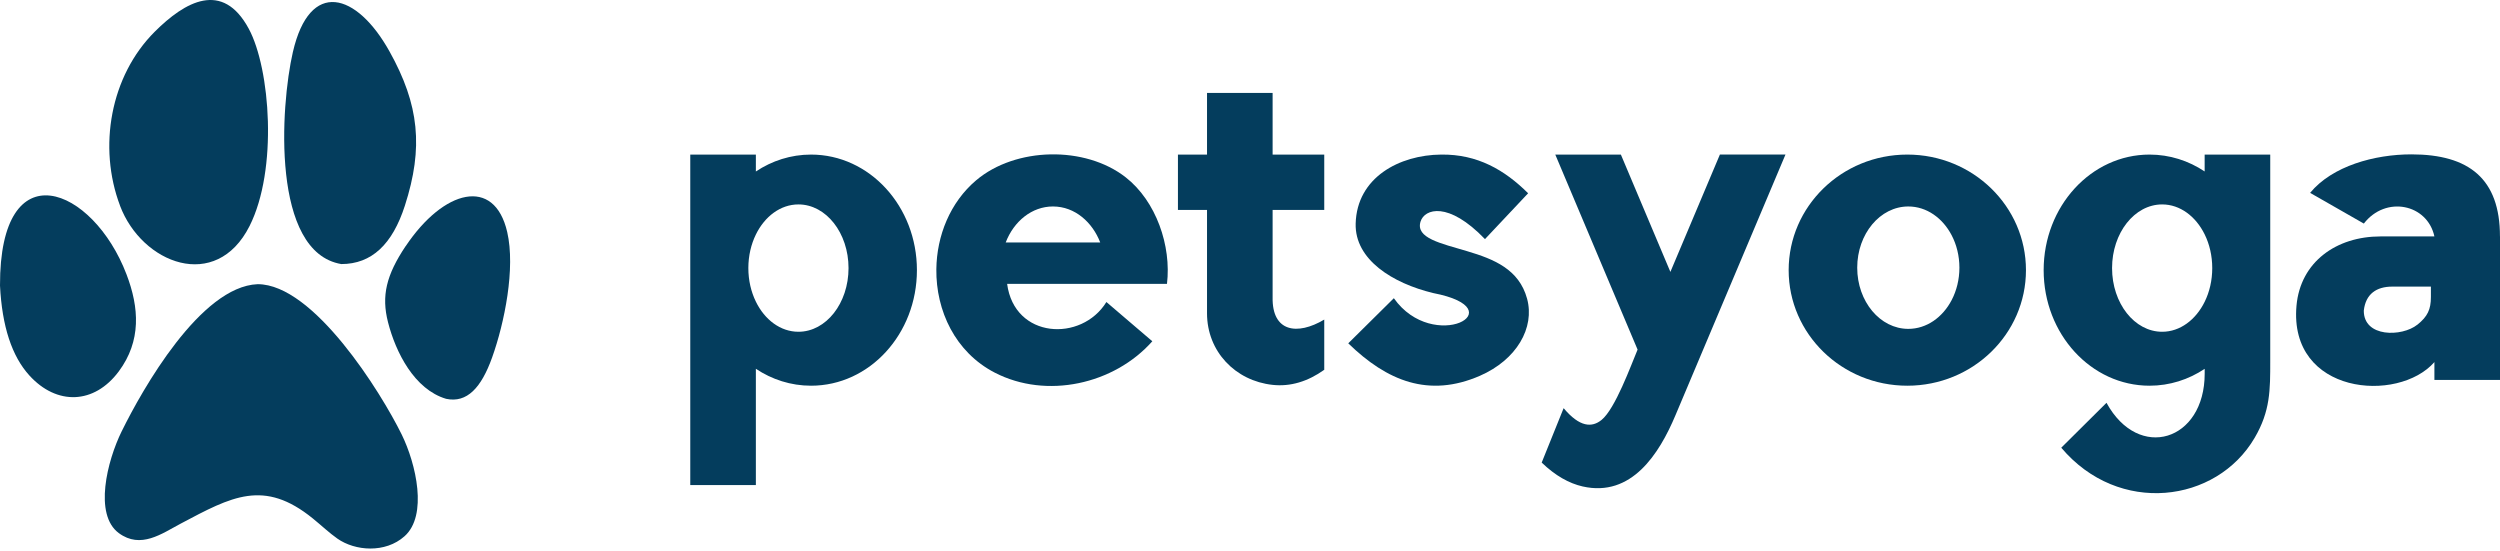 <svg width="177" height="39" viewBox="0 0 177 39" fill="none" xmlns="http://www.w3.org/2000/svg">
<path fill-rule="evenodd" clip-rule="evenodd" d="M8.623 30.52C7.579 32.641 6.635 36.434 8.413 37.744C9.963 38.886 11.445 37.789 12.797 37.071C16.406 35.158 18.683 33.895 22.15 36.709C22.774 37.217 23.316 37.733 23.886 38.133C25.141 39.014 27.276 39.183 28.64 37.967C30.291 36.499 29.474 32.863 28.43 30.743C26.975 27.792 22.215 20.12 18.242 20.12C14.196 20.28 10.075 27.569 8.623 30.523" fill="#043D5D"/>
<path fill-rule="evenodd" clip-rule="evenodd" d="M6.33918e-05 20.221C0.145 23.112 0.843 25.221 2.077 26.579C4.02 28.72 6.673 28.631 8.41 26.294C10.01 24.141 9.862 21.789 8.954 19.417C6.585 13.216 -0.024 10.514 6.33918e-05 20.221Z" fill="#043D5D"/>
<path fill-rule="evenodd" clip-rule="evenodd" d="M8.497 14.565C10.047 18.672 15.297 20.71 17.67 16C19.678 12.012 19.137 4.868 17.616 2.041C15.762 -1.405 13.103 0.102 10.955 2.246C7.814 5.381 6.926 10.407 8.5 14.565" fill="#043D5D"/>
<path fill-rule="evenodd" clip-rule="evenodd" d="M20.737 3.681C21.932 -1.503 25.248 -0.53 27.573 3.634C29.685 7.418 29.99 10.452 28.665 14.562C27.78 17.302 26.313 18.696 24.163 18.696C19.208 17.854 19.844 7.554 20.737 3.678" fill="#043D5D"/>
<path fill-rule="evenodd" clip-rule="evenodd" d="M28.719 17.433C31.408 13.412 34.999 12.483 35.91 16.425C36.505 18.993 35.718 22.86 34.843 25.307C34.076 27.451 33.065 28.551 31.586 28.237C29.338 27.569 28.018 24.954 27.471 22.812C26.995 20.947 27.344 19.485 28.716 17.43" fill="#043D5D"/>
<path fill-rule="evenodd" clip-rule="evenodd" d="M53.515 21.356C53.178 20.665 52.983 19.853 52.983 18.981C52.983 18.109 53.178 17.297 53.515 16.605C54.142 15.324 55.258 14.473 56.529 14.473C58.488 14.473 60.076 16.493 60.076 18.981C60.076 21.469 58.488 23.489 56.529 23.489C55.258 23.489 54.139 22.638 53.515 21.356ZM53.515 12.142V10.944H48.871V34.343H53.515V26.11C54.654 26.869 55.991 27.308 57.423 27.308C61.564 27.308 64.918 23.646 64.918 19.126C64.918 14.607 61.561 10.944 57.423 10.944C55.991 10.944 54.651 11.383 53.515 12.142Z" fill="#043D5D"/>
<path fill-rule="evenodd" clip-rule="evenodd" d="M156.092 21.365C155.465 22.64 154.349 23.489 153.08 23.489C151.122 23.489 149.534 21.469 149.534 18.981C149.534 16.493 151.122 14.473 153.08 14.473C154.349 14.473 155.465 15.321 156.092 16.597C156.432 17.288 156.627 18.106 156.627 18.981C156.627 19.856 156.432 20.674 156.092 21.365ZM152.187 10.944C148.049 10.944 144.691 14.607 144.691 19.126C144.691 23.646 148.049 27.308 152.187 27.308C153.619 27.308 154.953 26.872 156.092 26.113V26.454C156.092 31.235 151.415 32.682 149.14 28.518L145.937 31.698C150.004 36.52 156.926 35.624 159.629 30.998C160.742 29.094 160.733 27.62 160.733 25.541V10.944H156.089V12.139C154.953 11.38 153.616 10.944 152.184 10.944H152.187Z" fill="#043D5D"/>
<path fill-rule="evenodd" clip-rule="evenodd" d="M121.768 10.944L118.263 19.251L114.758 10.944H110.114L115.941 24.752C115.465 25.885 114.358 28.942 113.394 29.728C112.711 30.286 111.841 30.253 110.705 28.898C110.188 30.182 109.67 31.466 109.152 32.75C110.117 33.681 111.096 34.224 112.051 34.441C115.512 35.224 117.47 32.136 118.618 29.411L126.412 10.941H121.768V10.944Z" fill="#043D5D"/>
<path fill-rule="evenodd" clip-rule="evenodd" d="M135.109 14.618C133.112 14.618 131.491 16.558 131.491 18.951C131.491 21.345 133.109 23.284 135.109 23.284C136.404 23.284 137.54 22.468 138.179 21.244C138.525 20.579 138.726 19.794 138.726 18.951C138.726 18.109 138.525 17.323 138.179 16.659C137.54 15.434 136.404 14.618 135.109 14.618ZM135.038 10.944C130.396 10.944 126.637 14.607 126.637 19.126C126.637 23.646 130.399 27.308 135.038 27.308C139.676 27.308 143.438 23.646 143.438 19.126C143.438 14.607 139.676 10.944 135.038 10.944Z" fill="#043D5D"/>
<path fill-rule="evenodd" clip-rule="evenodd" d="M77.895 17.166H71.204C71.781 15.662 73.061 14.618 74.549 14.618C76.12 14.618 77.354 15.757 77.895 17.166ZM78.09 20.099H82.622C82.944 17.403 81.856 14.242 79.699 12.554C76.827 10.306 71.908 10.404 69.115 12.762C67.267 14.325 66.32 16.692 66.293 19.067C66.261 21.997 67.628 24.936 70.429 26.383C74.097 28.278 78.877 27.213 81.584 24.162C80.501 23.237 79.415 22.308 78.333 21.383C76.57 24.242 71.816 23.99 71.305 20.099H78.09Z" fill="#043D5D"/>
<path fill-rule="evenodd" clip-rule="evenodd" d="M90.101 27.249C91.356 27.386 92.589 27.015 93.757 26.181V22.626C91.835 23.77 90.054 23.498 90.101 21.045V14.862H93.757V10.944H90.101V6.582H85.457V10.944H83.398V14.862H85.457V22.181C85.457 24.891 87.466 26.964 90.101 27.249Z" fill="#043D5D"/>
<path fill-rule="evenodd" clip-rule="evenodd" d="M105.136 16.929C106.153 15.846 107.174 14.767 108.191 13.684C106.538 12.038 104.603 10.909 102.033 10.944C99.084 10.968 96.069 12.557 95.981 15.829C95.913 18.385 98.601 20.055 101.468 20.748C107.381 21.89 101.48 25.072 98.684 21.113C97.608 22.178 96.534 23.242 95.457 24.307C98.199 26.976 101.16 28.18 104.778 26.606C107.384 25.47 108.677 23.201 108.117 21.146C107.552 19.067 105.769 18.346 103.882 17.786C102 17.225 100.214 16.86 100.574 15.689C100.855 14.776 102.544 14.23 105.139 16.932" fill="#043D5D"/>
<path fill-rule="evenodd" clip-rule="evenodd" d="M176.997 16.739C176.997 12.655 174.805 10.932 170.732 10.929C168.12 10.929 165.124 11.751 163.556 13.655C164.825 14.378 166.091 15.105 167.36 15.829C168.901 13.833 171.853 14.429 172.356 16.739H168.54C165.416 16.739 162.87 18.539 162.592 21.641C162.03 27.934 169.783 28.575 172.356 25.636V26.899H177V16.742L176.997 16.739ZM171.149 22.988C170.058 23.859 167.345 23.901 167.357 21.991C167.49 20.814 168.25 20.292 169.371 20.292H172.108V21.027C172.108 21.902 171.877 22.406 171.152 22.988H171.149Z" fill="#043D5D"/>
</svg>
